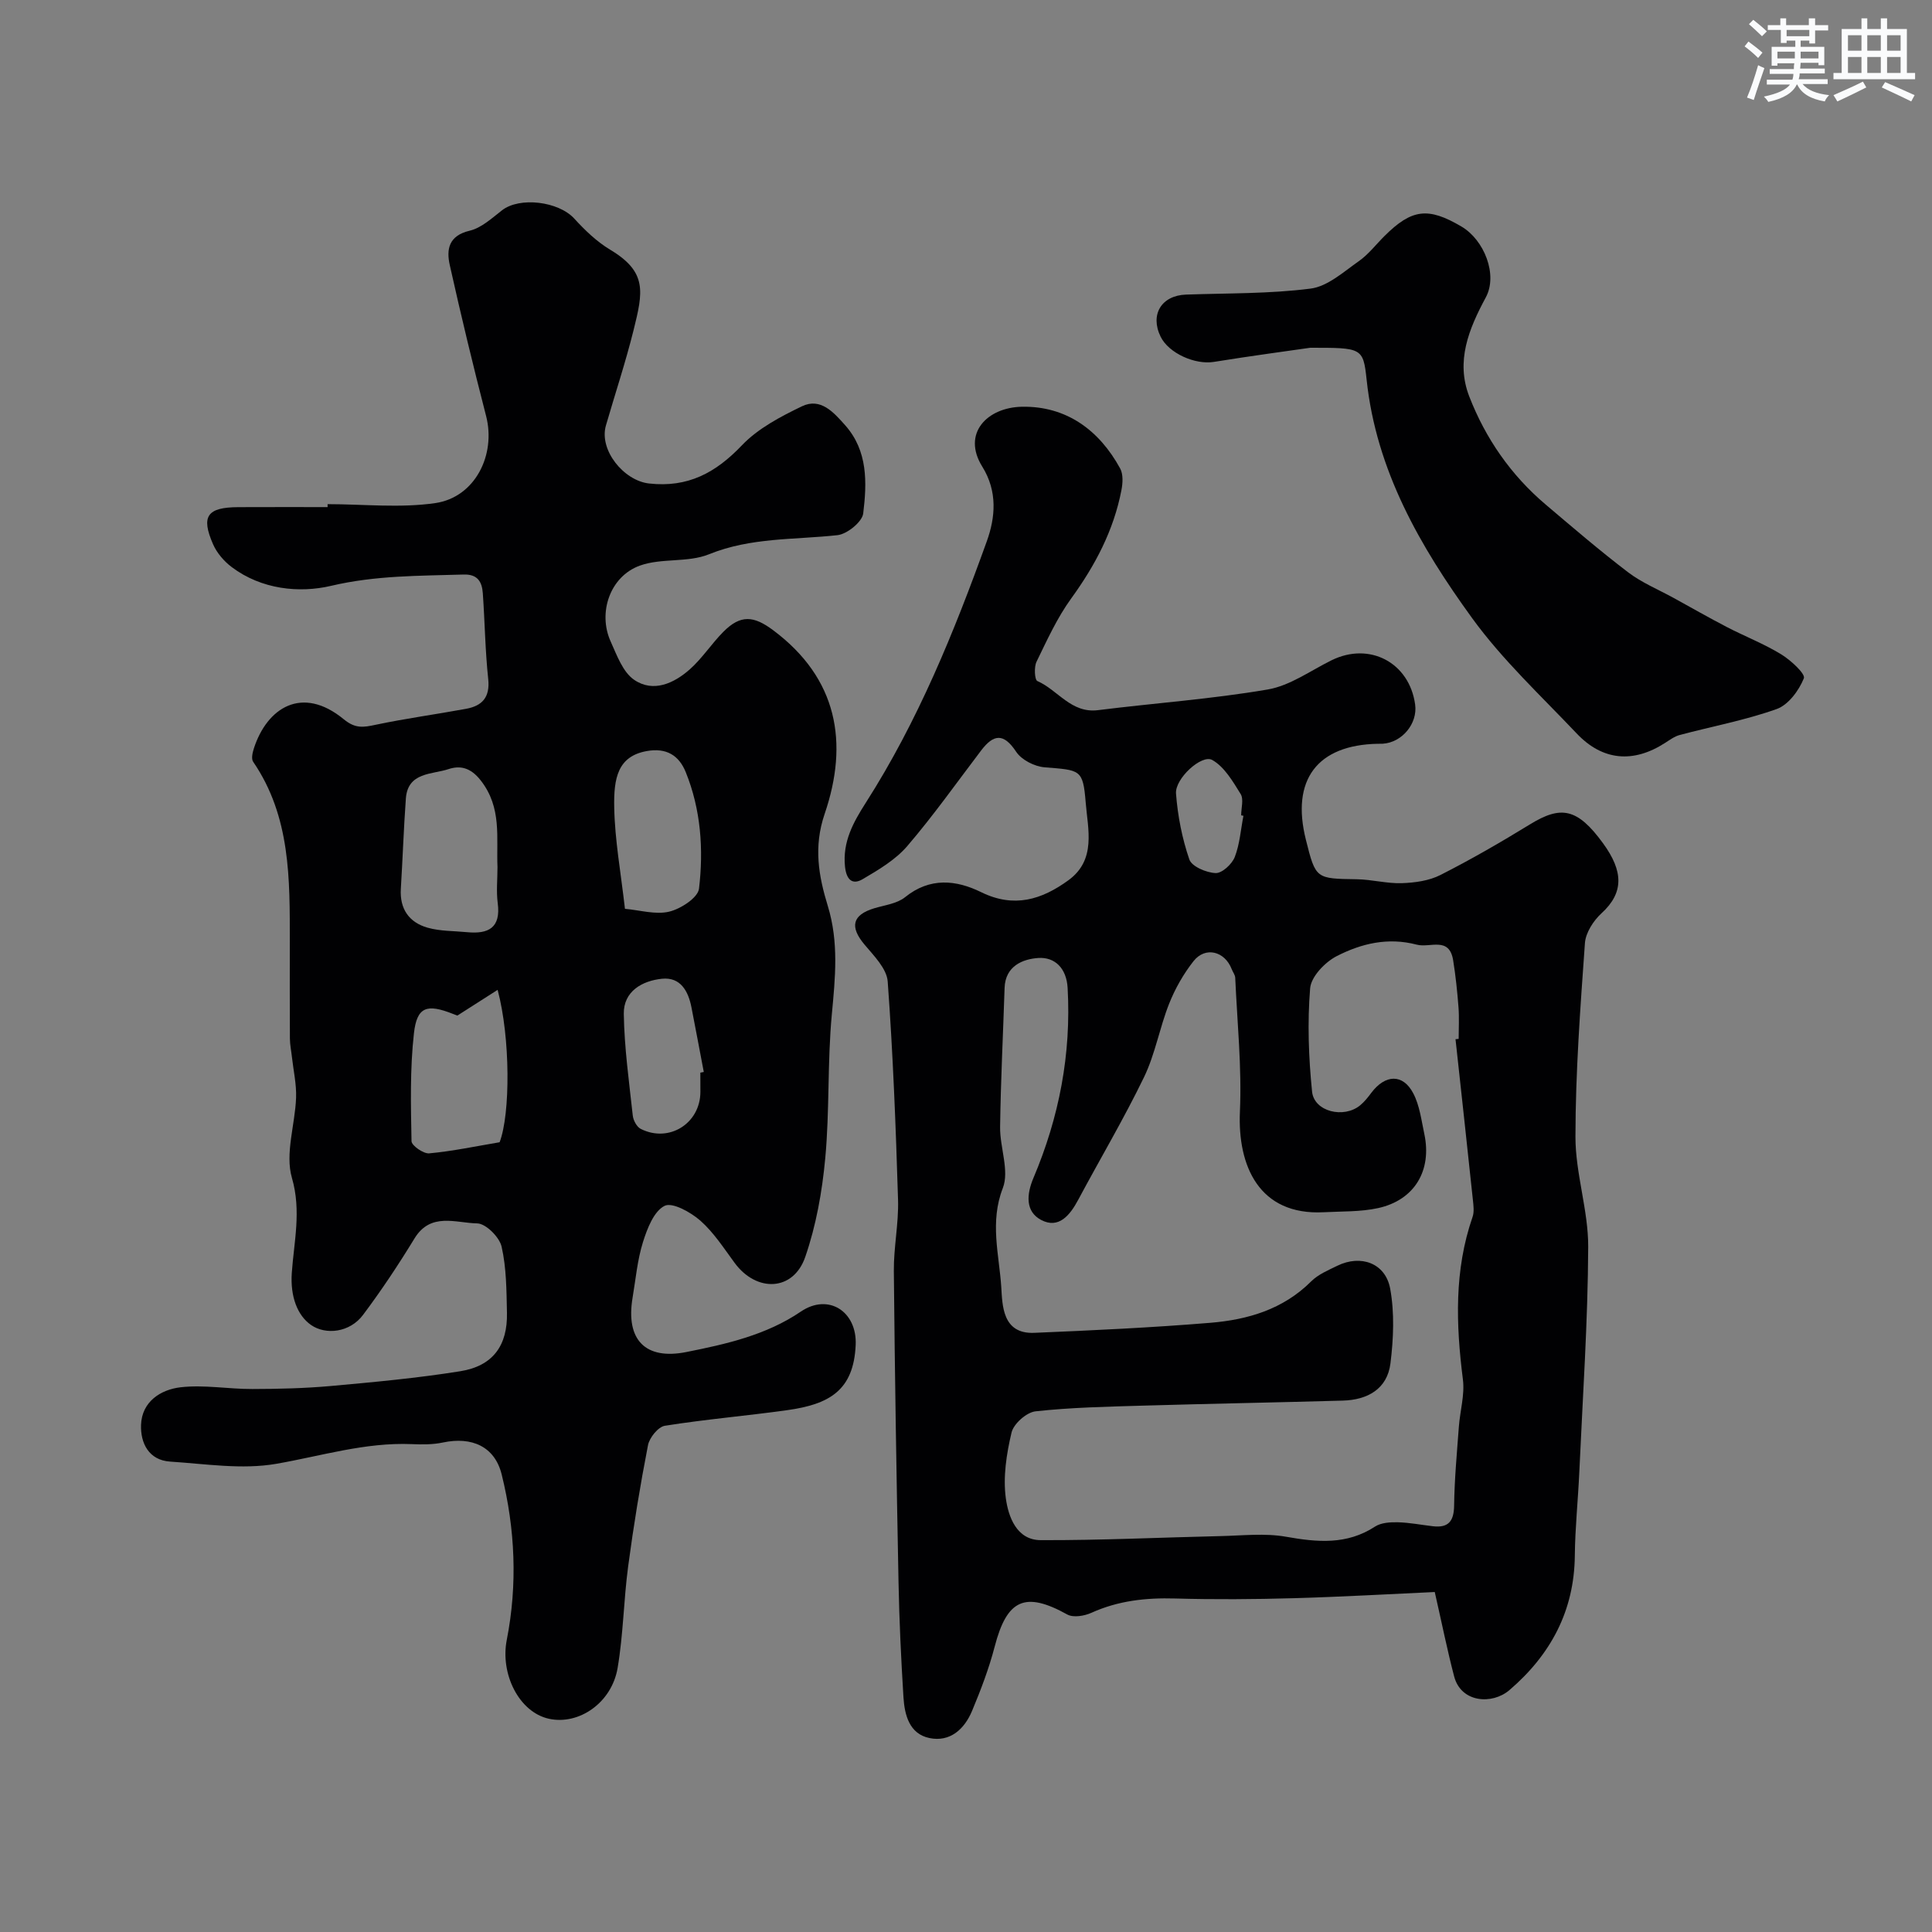 <svg enable-background="new 0 0 400 400" viewBox="0 0 400 400" xmlns="http://www.w3.org/2000/svg"><rect x="0" y="0" width="400" height="400" fill="#808080" stroke="none"/><g fill="#010103"><path d="m67.82 104.38c7.45 0 15.01.84 22.3-.22 8.24-1.2 12.6-9.99 10.52-18.04-2.68-10.37-5.19-20.79-7.52-31.24-.72-3.22-.25-6.08 4.1-7.11 2.44-.57 4.62-2.6 6.72-4.23 3.67-2.85 11.7-1.84 14.95 1.71 2.2 2.41 4.66 4.78 7.44 6.45 7.72 4.63 6.82 8.71 4.83 16.71-1.65 6.62-3.81 13.12-5.71 19.68-1.47 5.09 3.69 11.42 8.92 12.01 8.04.9 13.8-2.2 19.23-7.9 3.33-3.49 7.99-5.94 12.43-8.08 3.87-1.86 6.58 1.26 8.95 3.92 4.74 5.33 4.51 11.92 3.74 18.26-.21 1.75-3.33 4.28-5.33 4.5-8.92.98-17.92.43-26.61 3.96-4.37 1.77-9.85.73-14.32 2.35-6.18 2.24-8.71 9.75-6.04 15.68 1.29 2.86 2.53 6.37 4.89 7.97 3.95 2.69 8.25.72 11.55-2.22 2.56-2.29 4.47-5.28 6.9-7.73 3.57-3.59 6.28-3.34 10.3-.34 13.38 9.98 15.69 23.33 10.68 38.02-2.35 6.88-1.24 12.92.65 19.09 2.3 7.51 1.54 14.85.83 22.44-.93 9.88-.44 19.89-1.36 29.77-.64 6.91-1.89 13.94-4.15 20.47-2.46 7.09-10.07 7.37-14.61 1.21-2.23-3.03-4.32-6.29-7.09-8.74-2-1.76-5.82-3.88-7.42-3.07-2.22 1.12-3.59 4.7-4.47 7.5-1.16 3.7-1.5 7.65-2.15 11.51-1.47 8.76 2.67 12.93 11.1 11.26 8.31-1.65 16.6-3.53 23.72-8.37 5.74-3.9 11.67-.01 11.37 6.88-.41 9.47-5.5 12.31-14.18 13.52-8.43 1.18-16.93 1.89-25.33 3.23-1.38.22-3.19 2.46-3.49 4.02-1.62 8.32-2.99 16.69-4.11 25.1-.93 6.98-1 14.1-2.18 21.03-1.23 7.24-8.04 11.87-14.23 10.51-6.19-1.37-10.1-9.27-8.72-16.32 2.25-11.45 1.74-22.97-1.05-34.25-1.43-5.8-6.19-7.9-12.19-6.62-2.08.44-4.3.42-6.44.33-9.64-.4-18.73 2.46-28.06 4.08-7.08 1.23-14.63.01-21.95-.46-4.44-.29-6.16-3.85-6.03-7.6.17-4.81 4.05-7.31 8.19-7.79 4.87-.56 9.89.38 14.85.36 5.41-.01 10.83-.14 16.22-.62 8.97-.81 17.95-1.64 26.83-3.06 6.75-1.08 9.81-5.3 9.67-12.09-.1-4.59-.1-9.28-1.11-13.71-.45-1.98-3.27-4.78-5.05-4.81-4.4-.07-9.64-2.38-12.99 3.13-3.31 5.42-6.84 10.74-10.65 15.82-2.76 3.68-7.72 4.18-10.74 2.1-2.89-2-4.33-5.97-4.01-10.76.44-6.43 2.02-12.85.03-19.71-1.46-5.02.66-11.03.86-16.61.1-2.77-.54-5.56-.85-8.34-.14-1.3-.42-2.6-.43-3.91-.04-6.68-.02-13.34-.02-20.01 0-12.94.2-25.91-7.59-37.29-.42-.61-.13-1.89.15-2.75 2.71-8.4 9.97-13.16 18.63-6.03 2.4 1.97 4.06 1.66 6.57 1.13 6.2-1.31 12.5-2.16 18.74-3.31 3.33-.61 4.98-2.38 4.58-6.16-.63-5.9-.7-11.86-1.12-17.79-.17-2.33-1.07-3.94-3.96-3.85-9.19.28-18.24.17-27.45 2.34-6.58 1.55-14.4.76-20.56-3.87-1.59-1.19-3.08-2.92-3.87-4.72-2.56-5.84-1.23-7.67 5.22-7.7 6.16-.03 12.33-.01 18.49-.01-.01-.2-.01-.41-.01-.61zm35.18 75.15c-.26-6.13.95-12.3-3.47-17.95-2.18-2.8-4.41-3.09-6.68-2.34-3.39 1.13-8.42.59-8.82 6.08-.45 6.22-.66 12.46-1.04 18.69-.26 4.18 1.71 6.97 5.54 8.06 2.61.74 5.46.66 8.2.93 4.4.42 6.99-.91 6.32-6.01-.32-2.45-.05-4.97-.05-7.46zm.44 56.96c2.24-5.88 2.24-21.62-.41-31.55-2.85 1.82-5.36 3.42-8.33 5.32.28.1-.32-.1-.91-.34-5.39-2.13-7.47-1.52-8.09 4.02-.83 7.37-.64 14.88-.5 22.33.02.91 2.47 2.63 3.66 2.52 4.85-.45 9.65-1.47 14.58-2.3zm25.95-48.33c3.09.27 6.32 1.26 9.15.59 2.39-.57 5.95-2.88 6.18-4.75.97-8.15.39-16.41-2.75-24.15-1.38-3.4-3.96-5.11-8.12-4.34-5.91 1.09-6.82 5.52-6.68 11.74.13 6.66 1.35 13.3 2.22 20.91zm15.61 33.92c.24-.05.47-.09.71-.14-.85-4.46-1.68-8.92-2.55-13.37-.66-3.39-2.28-6.32-6.1-5.93-4.14.42-7.99 2.63-7.91 7.28.11 7.03 1.1 14.05 1.86 21.06.11.98.82 2.32 1.64 2.74 5.86 2.96 12.34-1.12 12.36-7.65-.01-1.33-.01-2.66-.01-3.99z"/><path d="m297.05 329.61c-9.41.43-19.3 1-29.19 1.28-8.19.23-16.4.29-24.59.06-6.02-.17-11.75.45-17.3 2.96-1.46.66-3.74 1.05-4.99.36-8.75-4.85-12.5-3.17-15.05 6.67-1.18 4.53-2.87 8.96-4.68 13.29-1.58 3.78-4.56 6.51-8.84 5.61-4.14-.87-5.13-4.78-5.36-8.46-.49-7.92-.87-15.86-1.02-23.8-.42-21.46-.77-42.93-.97-64.39-.05-4.93 1.02-9.88.87-14.8-.46-15.07-1.04-30.14-2.14-45.17-.19-2.67-2.86-5.34-4.8-7.65-3.1-3.69-2.55-6.15 2.04-7.53 2.17-.65 4.7-.95 6.36-2.29 5.13-4.15 10.57-3.58 15.74-1.04 6.81 3.35 12.54 1.56 18.07-2.46 5.83-4.24 4.02-10.61 3.58-16.11-.56-6.93-1.12-6.67-8.53-7.28-2.07-.17-4.75-1.53-5.86-3.21-2.61-3.94-4.68-3.65-7.25-.28-5.05 6.64-9.87 13.47-15.29 19.79-2.44 2.85-5.94 4.92-9.24 6.86-2.19 1.29-3.38.04-3.66-2.58-.54-5.14 1.71-9.18 4.31-13.25 10.8-16.9 18.3-35.37 25.05-54.13 1.77-4.92 2.26-10.31-.94-15.45-4.28-6.88 1.03-12.28 8.25-12.4 9.13-.15 15.94 4.8 20.3 12.79.65 1.2.54 3.04.26 4.48-1.6 8.32-5.43 15.57-10.39 22.41-2.91 4.01-5.01 8.63-7.19 13.12-.54 1.1-.39 3.74.17 3.99 4.26 1.86 6.99 6.73 12.56 6.03 11.71-1.47 23.52-2.29 35.14-4.28 4.62-.79 8.86-3.9 13.22-6.05 7.87-3.87 16.11.48 17.3 9.17.54 3.93-2.69 7.85-6.7 8.11-.33.02-.67 0-1 .01-12.59.23-18.03 7.48-14.92 19.87 2.04 8.13 2.05 8.05 10.56 8.18 3.1.05 6.2.91 9.29.81 2.7-.09 5.64-.49 8-1.69 6.33-3.21 12.49-6.77 18.54-10.48 6.37-3.91 9.78-3.46 15.16 3.95 4.18 5.75 4.32 10.19-.34 14.45-1.68 1.54-3.29 4.03-3.44 6.2-.95 13.34-1.95 26.71-1.96 40.08-.01 7.59 2.67 15.2 2.64 22.79-.07 15.54-1.14 31.07-1.84 46.61-.26 5.77-.87 11.53-.93 17.3-.11 11.48-5.03 20.56-13.53 27.85-3.6 3.09-10.03 2.61-11.45-2.81-1.44-5.49-2.55-11.05-4.02-17.49zm4.3-114.45c.22-.02.43-.04.65-.07 0-2.17.13-4.34-.03-6.5-.25-3.27-.59-6.54-1.11-9.77-.81-5.01-4.77-2.51-7.54-3.24-5.98-1.57-11.48-.23-16.56 2.37-2.42 1.24-5.31 4.25-5.51 6.66-.58 7.09-.32 14.31.4 21.4.42 4.15 6.57 5.63 9.96 2.83.88-.73 1.62-1.66 2.31-2.59 2.88-3.83 6.54-3.98 8.68.11 1.32 2.51 1.68 5.56 2.29 8.41 1.61 7.57-2.02 13.69-9.55 15.35-3.65.8-7.51.66-11.28.86-13.4.7-17.84-9.63-17.35-20.8.41-9.22-.56-18.5-.97-27.75-.03-.6-.5-1.18-.73-1.78-1.43-3.72-5.46-4.75-7.9-1.66-2.08 2.64-3.82 5.7-5.06 8.83-1.97 4.97-2.88 10.41-5.19 15.19-4.18 8.64-9.1 16.92-13.63 25.4-1.7 3.18-4.03 6.09-7.67 4.17-3.27-1.73-3.06-5.25-1.59-8.71 5.31-12.55 7.84-25.63 7.07-39.33-.23-4.11-2.67-6.42-6.06-6.2-3.2.21-6.84 1.64-6.99 6.19-.31 9.6-.8 19.2-.93 28.8-.06 4.25 1.96 9.06.56 12.66-2.73 7.03-.76 13.74-.32 20.46.24 3.73.19 9.77 6.81 9.5 12.18-.51 24.36-1.08 36.5-2.08 7.73-.64 15.05-2.78 20.85-8.57 1.45-1.45 3.54-2.32 5.44-3.25 4.83-2.35 9.94-.56 10.92 4.75.92 5 .69 10.36.06 15.46-.66 5.32-4.75 7.58-9.87 7.72-13.78.39-27.56.64-41.33 1.04-7.44.22-14.9.37-22.28 1.18-1.86.2-4.54 2.57-4.97 4.39-1.05 4.42-1.79 9.21-1.18 13.64.52 3.76 2.21 8.62 7.2 8.64 12.43.05 24.86-.56 37.3-.84 4.5-.1 9.11-.64 13.47.13 6.5 1.15 12.6 1.73 18.47-2.1 1.25-.81 3.13-.93 4.7-.89 2.43.06 4.85.54 7.27.82 3.24.38 4.36-1.05 4.4-4.3.07-5.43.58-10.86.98-16.29.24-3.27 1.24-6.61.84-9.78-1.44-11.39-1.83-22.62 2-33.67.36-1.04.19-2.33.07-3.48-1.17-11.09-2.39-22.2-3.6-33.31zm-43.91-46.26c-.16-.03-.32-.06-.47-.09 0-1.5.56-3.34-.11-4.42-1.62-2.62-3.38-5.65-5.89-7.05-2.18-1.21-7.73 3.86-7.49 6.96.35 4.61 1.26 9.28 2.76 13.64.5 1.47 3.52 2.74 5.44 2.82 1.32.06 3.38-1.84 3.96-3.31 1.04-2.68 1.24-5.69 1.8-8.55z"/><path d="m271.27 72c-4.44.64-12.22 1.68-19.97 2.93-3.88.62-9.33-1.79-11.01-5.23-2.24-4.59.19-8.54 5.29-8.71 8.6-.3 17.27-.15 25.77-1.24 3.51-.45 6.8-3.45 9.94-5.65 2.02-1.41 3.58-3.47 5.35-5.23 5.66-5.63 9.04-6.04 15.95-1.96 4.7 2.77 7.56 9.97 5.03 14.66-3.54 6.57-6.26 13.23-3.42 20.53 3.37 8.68 8.62 16.26 15.79 22.34 5.63 4.77 11.24 9.59 17.11 14.06 2.83 2.15 6.23 3.55 9.38 5.28 3.69 2.03 7.35 4.12 11.08 6.06 3.71 1.92 7.65 3.45 11.2 5.62 1.98 1.21 5.07 4.05 4.71 4.97-1.02 2.53-3.21 5.51-5.63 6.37-6.51 2.32-13.39 3.59-20.1 5.38-1.07.29-2.04 1.02-3 1.63-6.58 4.24-12.94 3.72-18.32-1.97-7.39-7.8-15.36-15.22-21.63-23.86-10.73-14.79-19.87-30.57-21.85-49.42-.71-6.59-.98-6.56-11.67-6.56z"/></g><path d="m361.2 9.6.8-1c.9.7 1.9 1.4 2.9 2.3l-.9 1.1c-1-1-2-1.8-2.8-2.4zm.5 10.6c.9-2.1 1.6-4.3 2.3-6.7.4.2.8.4 1.3.6-.7 2.1-1.5 4.3-2.2 6.6zm.4-15.2.9-.9c1 .8 2 1.6 2.8 2.4l-1 1c-.9-.9-1.8-1.7-2.7-2.5zm12.5-1.2h1.2v1.4h2.7v1.1h-2.7v2.7h-1.2v-.6h-1.8v1.3h4.9v3.8h-1.2v-.5h-3.7c0 .4-.1.9-.1 1.2h5.1v1h-5.2c0 .5-.1.9-.2 1.2h6v1h-5.2c1.1 1.3 2.9 2 5.5 2.3-.4.4-.7.8-.9 1.3-2.9-.5-4.8-1.6-5.7-3.5h-.1c-.8 1.7-2.7 2.9-5.9 3.6-.2-.4-.6-.8-.9-1.1 2.8-.6 4.6-1.4 5.4-2.5h-4.8v-1h5.3c.1-.3.2-.7.2-1.2h-4.9v-1h5c0-.4 0-.8.1-1.2h-3.5v.5h-1.2v-3.9h4.9v-1.3h-1.8v.5h-1.2v-2.7h-2.7v-1h2.6v-1.4h1.2v1.4h4.7v-1.4zm-6.6 8.3h3.6c0-.4 0-.9 0-1.4h-3.6zm1.9-4.6h4.7v-1.3h-4.7zm6.6 3.2h-3.7v1.4h3.7z" fill="#fafbfc"/><path d="m385.3 3.8h1.3v2.2h2.8v-2.2h1.3v2.2h4.1v9.1h1.7v1.3h-16.9v-1.3h1.7v-9.1h4.1v-2.2zm.4 13.1.7 1.2c-1.8.9-3.8 1.9-6 2.9-.2-.4-.5-.8-.8-1.3 2.3-1 4.3-1.9 6.1-2.8zm-3.1-6.4h2.8v-3.2h-2.8zm0 4.6h2.8v-3.3h-2.8zm4-4.6h2.8v-3.2h-2.8zm0 4.6h2.8v-3.3h-2.8zm3.7 1.9c2.1.9 4.1 1.8 6.1 2.7l-.7 1.3c-2.2-1.1-4.2-2-6.1-2.9zm3.2-9.7h-2.8v3.2h2.8zm-2.8 7.8h2.8v-3.3h-2.8z" fill="#fafbfc"/></svg>